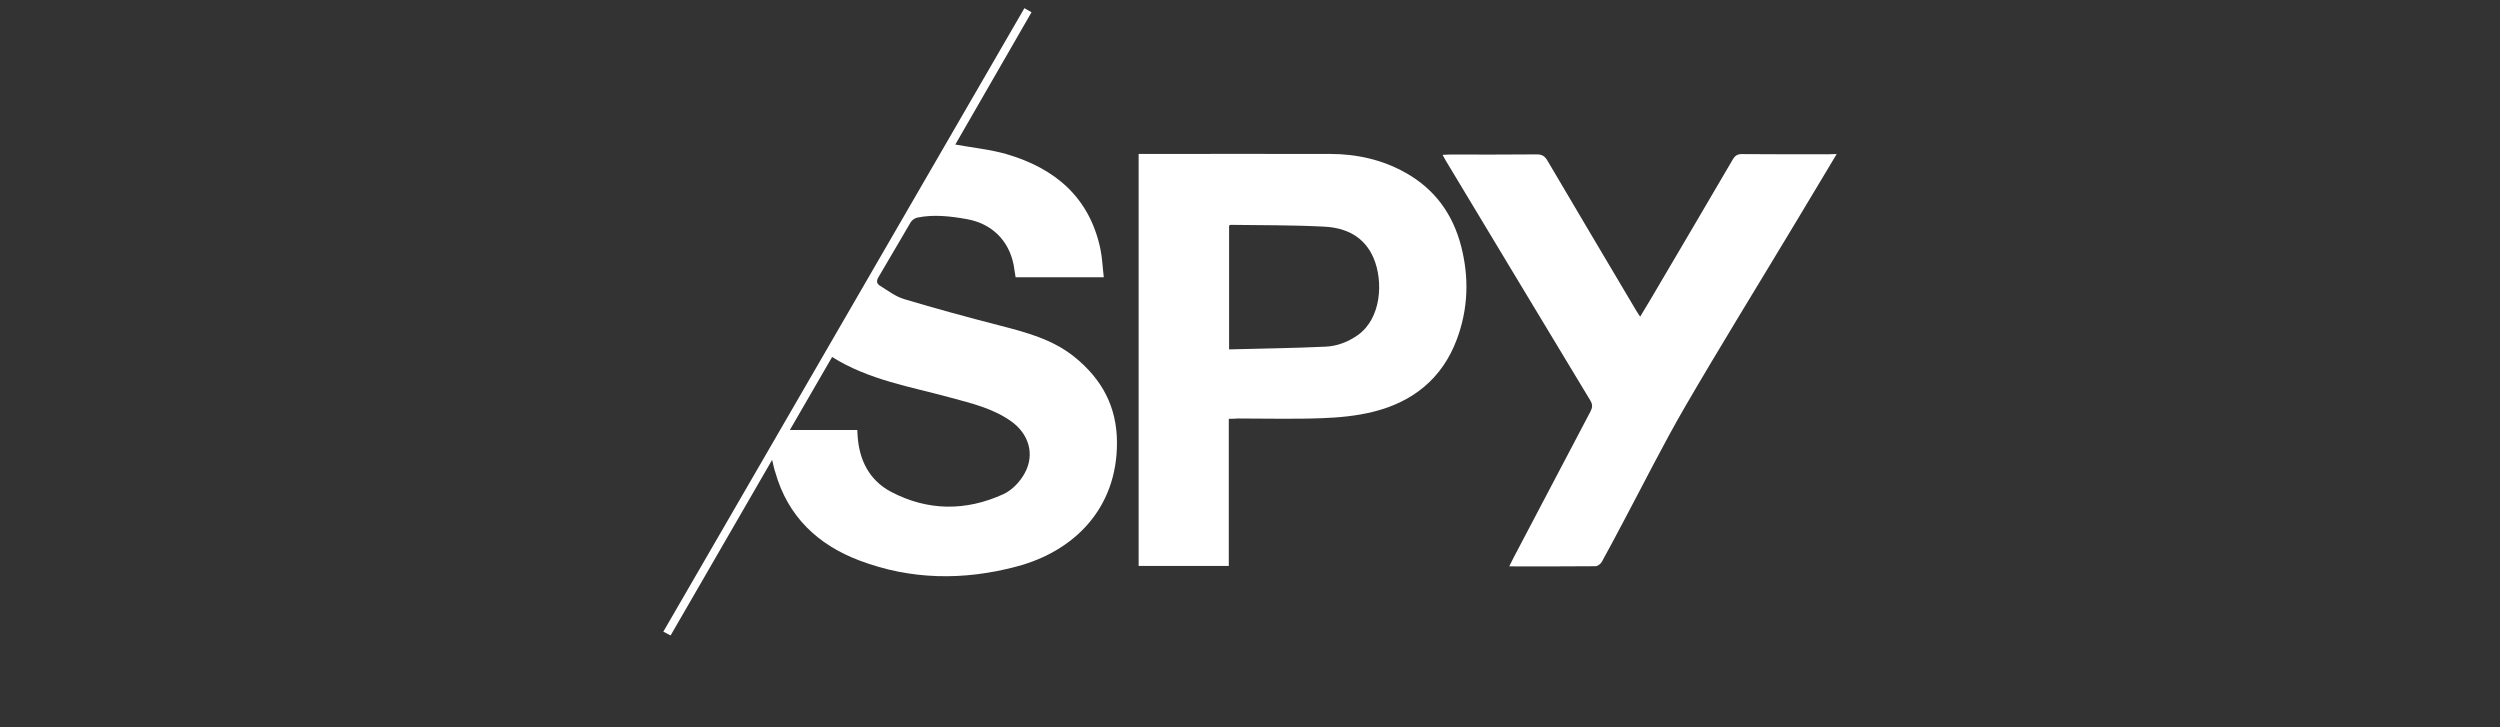 <?xml version="1.0" encoding="utf-8"?>
<!-- Generator: Adobe Illustrator 27.0.0, SVG Export Plug-In . SVG Version: 6.00 Build 0)  -->
<svg version="1.1" id="Layer_1" xmlns="http://www.w3.org/2000/svg" xmlns:xlink="http://www.w3.org/1999/xlink" x="0px" y="0px"
	 viewBox="0 0 165 48" style="enable-background:new 0 0 165 48;" xml:space="preserve">
<rect x="0" y="0" width="165" height="48" fill="#333333" stroke="none"/>
<style type="text/css">
	.st0{stroke:#000000;stroke-width:0.5;stroke-miterlimit:10;}
	.st1{fill:#FFFFFF;}
</style>
<g>
	<path class="st1" d="M81.1,27.64c0,1.68,0,3.29,0,4.9c0,1.6,0,3.19,0,4.81c-2,0-3.95,0-5.95,0c0-9.04,0-18.08,0-27.19
		c0.15,0,0.31,0,0.47,0c4.05,0,8.11-0.01,12.16,0c1.75,0,3.42,0.37,4.95,1.22c1.95,1.08,3.16,2.74,3.71,4.89
		c0.53,2.07,0.46,4.13-0.29,6.13c-0.96,2.58-2.9,4.13-5.53,4.78c-1.09,0.27-2.24,0.38-3.37,0.42c-1.85,0.07-3.71,0.02-5.57,0.02
		C81.52,27.64,81.35,27.64,81.1,27.64z M81.12,23.06c2.15-0.06,4.26-0.08,6.36-0.18c0.76-0.03,1.49-0.31,2.13-0.76
		c1.56-1.1,1.7-3.54,1.05-5.08c-0.6-1.42-1.82-2.01-3.25-2.08c-2.06-0.11-4.13-0.09-6.19-0.12c-0.02,0-0.05,0.02-0.1,0.05
		C81.12,17.56,81.12,20.25,81.12,23.06z"/>
	<path class="st1" d="M50.96,30.35c-2.27,3.92-4.48,7.74-6.7,11.59c-0.15-0.08-0.29-0.15-0.48-0.25
		c7.95-13.73,15.88-27.42,23.83-41.15c0.16,0.09,0.3,0.17,0.47,0.27c-1.69,2.94-3.37,5.84-5.03,8.73c1.15,0.21,2.29,0.32,3.37,0.63
		c3.19,0.93,5.47,2.83,6.2,6.23c0.13,0.61,0.15,1.24,0.23,1.9c-1.97,0-3.88,0-5.82,0c-0.04-0.27-0.08-0.54-0.13-0.82
		c-0.32-1.62-1.45-2.73-3.1-3.02c-1.08-0.19-2.16-0.32-3.25-0.1c-0.16,0.03-0.35,0.16-0.44,0.3c-0.72,1.21-1.41,2.43-2.13,3.63
		c-0.16,0.26-0.11,0.44,0.1,0.57c0.52,0.32,1.02,0.71,1.59,0.88c2.07,0.62,4.16,1.19,6.26,1.73c1.77,0.46,3.53,0.91,5,2.1
		c1.8,1.46,2.79,3.28,2.79,5.65c0.01,4.31-2.8,7.16-6.62,8.17c-3.49,0.93-6.97,0.89-10.36-0.39c-2.76-1.04-4.74-2.9-5.57-5.83
		C51.09,30.95,51.05,30.71,50.96,30.35z M54.92,23.56c-0.92,1.6-1.83,3.16-2.79,4.82c1.56,0,3,0,4.45,0
		c0.01,0.16,0.01,0.26,0.02,0.36c0.1,1.62,0.77,2.96,2.21,3.72c2.42,1.27,4.94,1.29,7.42,0.15c0.57-0.26,1.1-0.82,1.4-1.38
		c0.69-1.25,0.27-2.62-0.93-3.45c-1.19-0.83-2.57-1.16-3.94-1.53C60.11,25.52,57.35,25.09,54.92,23.56z"/>
	<path class="st1" d="M121.22,10.17c-1,1.66-1.94,3.23-2.88,4.8c-2.38,3.96-4.81,7.89-7.13,11.88c-1.46,2.52-2.76,5.13-4.13,7.7
		c-0.45,0.84-0.89,1.69-1.36,2.53c-0.08,0.14-0.27,0.29-0.42,0.29c-1.87,0.02-3.74,0.01-5.69,0.01c0.12-0.24,0.21-0.43,0.31-0.62
		c1.68-3.2,3.36-6.4,5.05-9.6c0.14-0.27,0.15-0.46-0.01-0.73c-3.18-5.26-6.34-10.52-9.51-15.78c-0.08-0.12-0.14-0.26-0.24-0.43
		c0.19-0.01,0.33-0.02,0.47-0.02c1.92,0,3.83,0.01,5.75-0.01c0.35,0,0.53,0.12,0.7,0.41c1.96,3.32,3.92,6.64,5.89,9.95
		c0.06,0.1,0.13,0.19,0.23,0.35c0.24-0.41,0.47-0.77,0.68-1.13c1.81-3.08,3.63-6.15,5.43-9.24c0.15-0.26,0.32-0.37,0.63-0.36
		c1.92,0.02,3.83,0.01,5.75,0.01C120.86,10.17,121,10.17,121.22,10.17z"/>
</g>
</svg>
